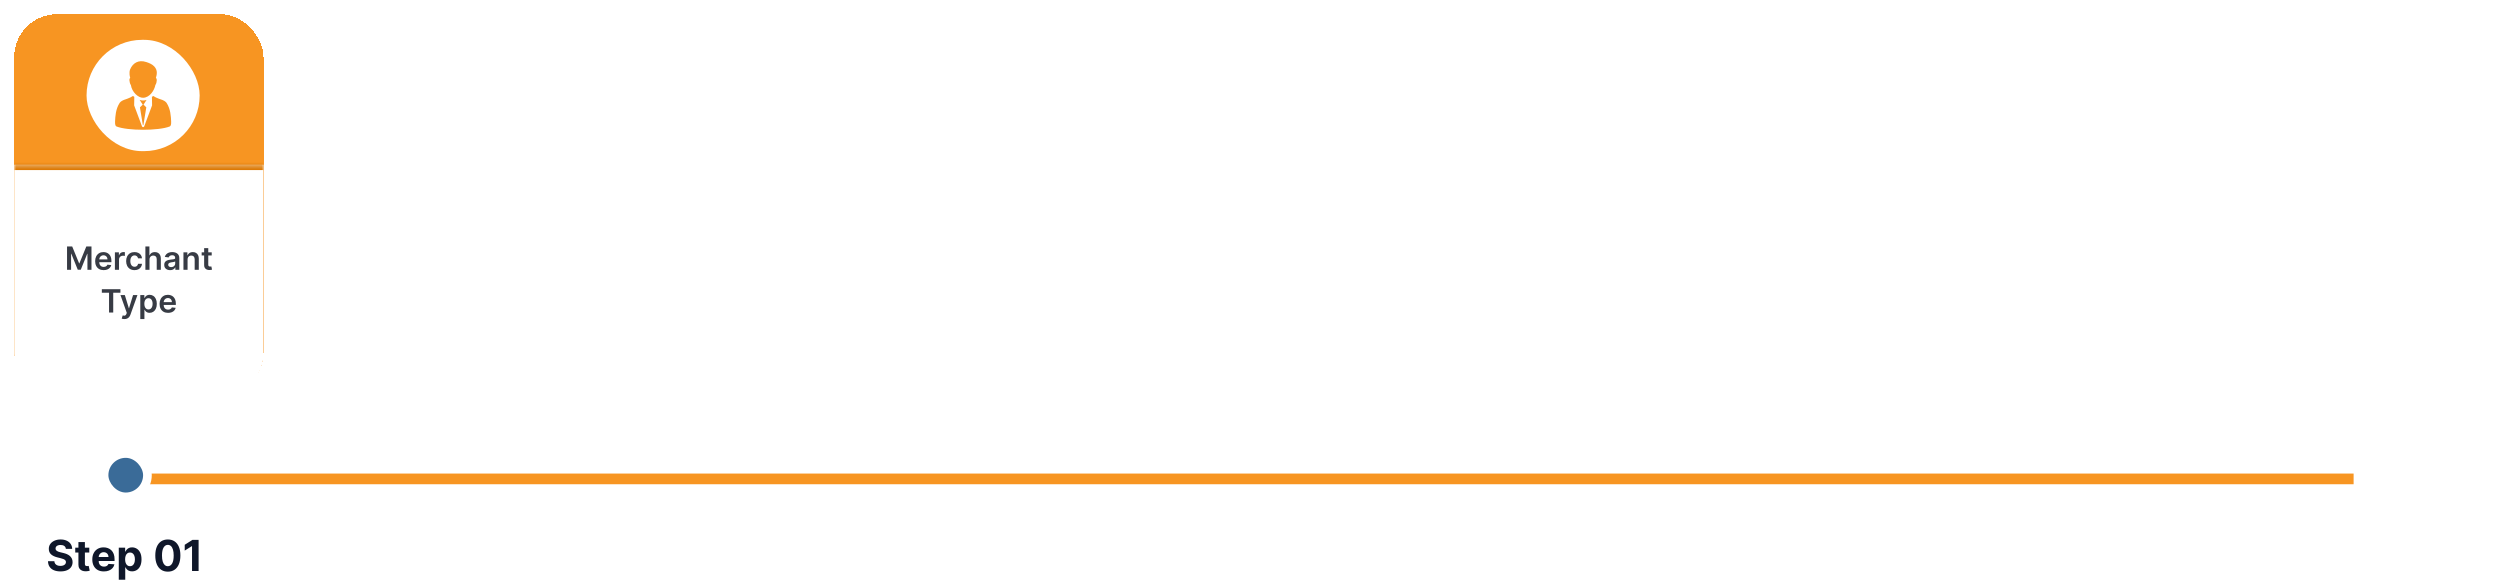 <svg width="702" height="163" viewBox="0 0 702 163" fill="none" xmlns="http://www.w3.org/2000/svg">
<rect x="36.539" y="132.975" width="624.355" height="3" fill="#F79522"/>
<g filter="url(#filter0_d_8666_2628)">
<rect width="70" height="107" rx="12" fill="#F79522" shape-rendering="crispEdges"/>
<g filter="url(#filter1_d_8666_2628)">
<rect x="19.119" y="6" width="31.761" height="31.256" rx="15.628" fill="white"/>
<path d="M31.273 18.041C31.339 18.348 31.442 18.548 31.561 18.672C31.846 20.652 33.624 22.341 35.052 22.27C36.869 22.181 38.157 20.223 38.446 18.672C38.565 18.548 38.68 18.285 38.749 17.975C38.827 17.619 38.91 17.082 38.696 16.799C38.661 16.763 38.624 16.729 38.587 16.696C38.792 15.959 39.24 14.644 38.123 13.462C37.517 12.821 36.676 12.499 35.916 12.245C33.672 11.496 32.088 12.547 31.357 14.295C31.304 14.419 30.963 15.205 31.377 16.696C31.335 16.724 31.299 16.758 31.27 16.799C31.055 17.082 31.194 17.685 31.273 18.041Z" fill="#F79522"/>
<path d="M42.875 28.934C42.812 27.571 42.735 25.41 41.544 23.643C41.544 23.643 41.204 23.18 40.399 22.872C40.399 22.872 38.65 22.34 37.844 21.764L37.477 22.016L37.518 24.407L35.309 30.302C35.286 30.365 35.244 30.419 35.188 30.457C35.133 30.496 35.068 30.516 35 30.516C34.933 30.516 34.867 30.496 34.812 30.457C34.757 30.419 34.715 30.365 34.691 30.302L32.484 24.407C32.484 24.407 32.525 22.023 32.524 22.016C32.529 22.036 32.155 21.764 32.155 21.764C31.351 22.34 29.602 22.872 29.602 22.872C28.796 23.18 28.456 23.643 28.456 23.643C27.266 25.41 27.188 27.571 27.125 28.934C27.082 29.877 27.28 30.228 27.528 30.328C30.608 31.565 39.39 31.565 42.471 30.328C42.721 30.229 42.917 29.877 42.875 28.934Z" fill="#F79522"/>
<path d="M35.081 23.03L34.981 23.033C34.66 23.033 34.336 22.97 34.018 22.86L34.893 24.2L34.108 24.958L34.916 29.867C34.92 29.887 34.931 29.905 34.947 29.918C34.962 29.931 34.982 29.939 35.003 29.939C35.023 29.939 35.043 29.931 35.059 29.918C35.074 29.905 35.085 29.887 35.089 29.867L35.897 24.958L35.111 24.2L35.974 22.88C35.692 22.963 35.394 23.018 35.081 23.03Z" fill="#F79522"/>
</g>
<mask id="path-7-inside-1_8666_2628" fill="white">
<path d="M0 42.256H70V95.256C70 101.883 64.627 107.256 58 107.256H12C5.373 107.256 0 101.883 0 95.256V42.256Z"/>
</mask>
<path d="M0 42.256H70V95.256C70 101.883 64.627 107.256 58 107.256H12C5.373 107.256 0 101.883 0 95.256V42.256Z" fill="white"/>
<path d="M0 40.756H70V43.756H0V40.756ZM70 107.256H0H70ZM0 107.256V42.256V107.256ZM70 42.256V107.256V42.256Z" fill="#DC7A07" mask="url(#path-7-inside-1_8666_2628)"/>
<path d="M14.824 65.21H16.275L18.218 69.953H18.295L20.238 65.21H21.689V71.756H20.552V67.259H20.491L18.682 71.736H17.832L16.023 67.249H15.962V71.756H14.824V65.21ZM25.103 71.852C24.61 71.852 24.186 71.749 23.828 71.545C23.472 71.338 23.198 71.046 23.006 70.669C22.814 70.29 22.718 69.843 22.718 69.33C22.718 68.825 22.814 68.382 23.006 68C23.2 67.617 23.471 67.319 23.818 67.105C24.165 66.89 24.573 66.783 25.042 66.783C25.345 66.783 25.63 66.832 25.898 66.93C26.169 67.025 26.408 67.175 26.614 67.377C26.823 67.579 26.987 67.837 27.107 68.15C27.226 68.462 27.286 68.832 27.286 69.263V69.618H23.262V68.838H26.177C26.174 68.616 26.127 68.419 26.033 68.246C25.939 68.072 25.808 67.934 25.64 67.834C25.474 67.734 25.28 67.684 25.058 67.684C24.822 67.684 24.614 67.741 24.435 67.856C24.256 67.969 24.116 68.118 24.016 68.304C23.918 68.487 23.868 68.689 23.866 68.908V69.589C23.866 69.874 23.918 70.119 24.023 70.324C24.127 70.526 24.273 70.682 24.46 70.79C24.648 70.897 24.867 70.95 25.119 70.95C25.287 70.95 25.439 70.927 25.576 70.88C25.712 70.831 25.83 70.76 25.93 70.666C26.031 70.572 26.106 70.456 26.157 70.317L27.238 70.439C27.169 70.724 27.04 70.974 26.848 71.187C26.658 71.398 26.415 71.562 26.119 71.679C25.823 71.794 25.484 71.852 25.103 71.852ZM28.264 71.756V66.847H29.386V67.665H29.437C29.527 67.381 29.68 67.163 29.898 67.01C30.117 66.854 30.367 66.776 30.649 66.776C30.712 66.776 30.784 66.779 30.863 66.786C30.944 66.79 31.011 66.797 31.064 66.808V67.872C31.015 67.855 30.937 67.841 30.831 67.828C30.726 67.813 30.625 67.805 30.527 67.805C30.316 67.805 30.127 67.851 29.958 67.943C29.792 68.032 29.661 68.157 29.565 68.317C29.469 68.477 29.421 68.661 29.421 68.87V71.756H28.264ZM33.772 71.852C33.282 71.852 32.861 71.744 32.51 71.529C32.16 71.314 31.89 71.016 31.701 70.637C31.513 70.256 31.42 69.817 31.42 69.32C31.42 68.822 31.515 68.382 31.707 68C31.899 67.617 32.17 67.319 32.519 67.105C32.871 66.89 33.286 66.783 33.766 66.783C34.164 66.783 34.517 66.856 34.823 67.003C35.132 67.148 35.379 67.354 35.562 67.62C35.745 67.884 35.849 68.193 35.875 68.547H34.769C34.724 68.31 34.618 68.113 34.45 67.956C34.283 67.796 34.061 67.716 33.782 67.716C33.545 67.716 33.337 67.78 33.158 67.908C32.979 68.033 32.84 68.214 32.74 68.451C32.642 68.687 32.593 68.971 32.593 69.301C32.593 69.636 32.642 69.923 32.74 70.164C32.838 70.403 32.975 70.587 33.152 70.717C33.331 70.845 33.541 70.909 33.782 70.909C33.952 70.909 34.104 70.877 34.239 70.813C34.375 70.747 34.489 70.652 34.581 70.528C34.672 70.405 34.735 70.254 34.769 70.078H35.875C35.847 70.425 35.745 70.733 35.568 71.001C35.391 71.268 35.151 71.477 34.846 71.628C34.541 71.777 34.183 71.852 33.772 71.852ZM37.982 68.879V71.756H36.825V65.21H37.956V67.681H38.014C38.129 67.404 38.307 67.185 38.548 67.025C38.791 66.864 39.099 66.783 39.474 66.783C39.815 66.783 40.113 66.854 40.366 66.997C40.62 67.139 40.816 67.348 40.954 67.623C41.095 67.898 41.165 68.234 41.165 68.63V71.756H40.008V68.809C40.008 68.479 39.923 68.222 39.752 68.039C39.584 67.853 39.348 67.761 39.043 67.761C38.838 67.761 38.655 67.805 38.493 67.895C38.334 67.982 38.208 68.109 38.116 68.275C38.027 68.441 37.982 68.643 37.982 68.879ZM43.757 71.855C43.446 71.855 43.166 71.799 42.916 71.689C42.669 71.576 42.473 71.409 42.328 71.19C42.186 70.971 42.114 70.7 42.114 70.378C42.114 70.101 42.166 69.872 42.268 69.691C42.37 69.51 42.51 69.365 42.686 69.256C42.863 69.148 43.062 69.066 43.284 69.01C43.508 68.953 43.739 68.911 43.978 68.886C44.265 68.856 44.499 68.829 44.678 68.806C44.856 68.78 44.986 68.742 45.068 68.691C45.151 68.637 45.192 68.555 45.192 68.445V68.425C45.192 68.185 45.121 67.998 44.978 67.866C44.835 67.734 44.63 67.668 44.361 67.668C44.078 67.668 43.853 67.73 43.687 67.853C43.523 67.977 43.412 68.123 43.354 68.291L42.274 68.138C42.359 67.839 42.5 67.59 42.696 67.39C42.892 67.187 43.132 67.036 43.415 66.936C43.699 66.834 44.012 66.783 44.355 66.783C44.591 66.783 44.827 66.81 45.061 66.866C45.295 66.921 45.51 67.013 45.703 67.141C45.897 67.266 46.053 67.438 46.17 67.655C46.289 67.872 46.349 68.144 46.349 68.47V71.756H45.237V71.081H45.199C45.128 71.218 45.029 71.346 44.901 71.465C44.776 71.582 44.617 71.677 44.425 71.749C44.235 71.82 44.013 71.855 43.757 71.855ZM44.057 71.004C44.29 71.004 44.491 70.959 44.662 70.867C44.832 70.773 44.963 70.65 45.055 70.496C45.148 70.343 45.195 70.176 45.195 69.995V69.416C45.159 69.446 45.097 69.474 45.01 69.499C44.925 69.525 44.829 69.547 44.722 69.566C44.616 69.585 44.51 69.603 44.406 69.618C44.301 69.632 44.211 69.645 44.134 69.656C43.962 69.679 43.807 69.718 43.671 69.771C43.534 69.824 43.427 69.899 43.348 69.995C43.269 70.088 43.23 70.21 43.23 70.359C43.23 70.572 43.307 70.733 43.463 70.842C43.619 70.95 43.817 71.004 44.057 71.004ZM48.669 68.879V71.756H47.512V66.847H48.618V67.681H48.676C48.789 67.406 48.969 67.187 49.216 67.025C49.465 66.864 49.773 66.783 50.14 66.783C50.478 66.783 50.773 66.855 51.025 67C51.278 67.145 51.474 67.355 51.613 67.629C51.754 67.904 51.823 68.238 51.821 68.63V71.756H50.664V68.809C50.664 68.481 50.578 68.224 50.408 68.039C50.24 67.853 50.006 67.761 49.708 67.761C49.506 67.761 49.326 67.805 49.168 67.895C49.012 67.982 48.89 68.109 48.8 68.275C48.713 68.441 48.669 68.643 48.669 68.879ZM55.448 66.847V67.741H52.626V66.847H55.448ZM53.323 65.67H54.48V70.279C54.48 70.435 54.503 70.554 54.55 70.637C54.599 70.718 54.663 70.773 54.742 70.803C54.821 70.833 54.908 70.848 55.004 70.848C55.076 70.848 55.142 70.843 55.202 70.832C55.264 70.821 55.311 70.812 55.343 70.803L55.538 71.708C55.476 71.729 55.387 71.752 55.272 71.778C55.159 71.804 55.021 71.819 54.857 71.823C54.567 71.831 54.306 71.788 54.074 71.692C53.842 71.594 53.657 71.442 53.521 71.238C53.387 71.033 53.321 70.778 53.323 70.471V65.67ZM24.596 78.204V77.21H29.818V78.204H27.795V83.756H26.619V78.204H24.596ZM30.93 85.597C30.773 85.597 30.627 85.584 30.492 85.558C30.36 85.535 30.255 85.507 30.176 85.475L30.445 84.574C30.613 84.623 30.763 84.646 30.895 84.644C31.027 84.642 31.143 84.6 31.244 84.519C31.346 84.441 31.432 84.308 31.502 84.123L31.601 83.858L29.821 78.847H31.049L32.18 82.554H32.231L33.366 78.847H34.596L32.63 84.35C32.539 84.61 32.417 84.833 32.266 85.018C32.115 85.206 31.93 85.348 31.71 85.446C31.493 85.546 31.233 85.597 30.93 85.597ZM35.397 85.597V78.847H36.535V79.658H36.602C36.661 79.539 36.745 79.412 36.854 79.278C36.963 79.142 37.11 79.025 37.295 78.93C37.48 78.832 37.717 78.783 38.005 78.783C38.384 78.783 38.726 78.879 39.031 79.073C39.337 79.265 39.58 79.55 39.759 79.927C39.94 80.302 40.031 80.762 40.031 81.308C40.031 81.847 39.943 82.305 39.766 82.682C39.589 83.059 39.348 83.347 39.043 83.545C38.739 83.743 38.394 83.842 38.008 83.842C37.727 83.842 37.493 83.795 37.308 83.701C37.123 83.608 36.973 83.495 36.861 83.362C36.75 83.228 36.663 83.102 36.602 82.982H36.554V85.597H35.397ZM36.531 81.301C36.531 81.618 36.576 81.897 36.666 82.135C36.757 82.374 36.888 82.56 37.059 82.695C37.231 82.827 37.44 82.893 37.685 82.893C37.941 82.893 38.155 82.825 38.328 82.688C38.5 82.55 38.63 82.361 38.717 82.122C38.807 81.882 38.852 81.608 38.852 81.301C38.852 80.996 38.808 80.726 38.721 80.489C38.633 80.253 38.503 80.067 38.331 79.933C38.158 79.799 37.943 79.732 37.685 79.732C37.438 79.732 37.228 79.797 37.055 79.927C36.883 80.057 36.752 80.239 36.662 80.473C36.575 80.708 36.531 80.984 36.531 81.301ZM43.195 83.852C42.703 83.852 42.278 83.749 41.92 83.545C41.564 83.338 41.29 83.046 41.098 82.669C40.907 82.29 40.811 81.843 40.811 81.33C40.811 80.825 40.907 80.382 41.098 80C41.292 79.617 41.563 79.319 41.91 79.105C42.258 78.89 42.666 78.783 43.134 78.783C43.437 78.783 43.722 78.832 43.991 78.93C44.261 79.025 44.5 79.175 44.707 79.377C44.916 79.579 45.08 79.837 45.199 80.15C45.318 80.462 45.378 80.832 45.378 81.263V81.618H41.354V80.838H44.269C44.267 80.616 44.219 80.419 44.125 80.246C44.031 80.072 43.9 79.934 43.732 79.834C43.566 79.734 43.372 79.684 43.15 79.684C42.914 79.684 42.706 79.741 42.527 79.856C42.348 79.969 42.209 80.118 42.108 80.304C42.01 80.487 41.96 80.689 41.958 80.908V81.589C41.958 81.874 42.01 82.119 42.115 82.324C42.219 82.526 42.365 82.682 42.553 82.79C42.74 82.897 42.96 82.95 43.211 82.95C43.379 82.95 43.532 82.927 43.668 82.88C43.804 82.831 43.923 82.76 44.023 82.666C44.123 82.572 44.199 82.456 44.25 82.317L45.33 82.439C45.262 82.724 45.132 82.974 44.94 83.187C44.75 83.398 44.508 83.562 44.211 83.679C43.915 83.794 43.576 83.852 43.195 83.852Z" fill="#373B44"/>
</g>
<path d="M18.493 154.113C18.459 153.769 18.312 153.502 18.054 153.312C17.796 153.121 17.445 153.026 17.001 153.026C16.7 153.026 16.446 153.069 16.239 153.154C16.031 153.236 15.872 153.351 15.761 153.499C15.653 153.647 15.599 153.814 15.599 154.002C15.594 154.158 15.626 154.295 15.697 154.411C15.771 154.528 15.872 154.628 16 154.714C16.128 154.796 16.276 154.868 16.443 154.931C16.611 154.991 16.79 155.042 16.98 155.084L17.764 155.272C18.145 155.357 18.494 155.471 18.812 155.613C19.131 155.755 19.406 155.93 19.639 156.137C19.872 156.344 20.053 156.589 20.18 156.87C20.311 157.151 20.378 157.474 20.381 157.837C20.378 158.371 20.241 158.834 19.972 159.226C19.704 159.616 19.318 159.918 18.812 160.134C18.31 160.347 17.703 160.454 16.993 160.454C16.288 160.454 15.675 160.346 15.152 160.13C14.632 159.914 14.226 159.594 13.933 159.171C13.643 158.745 13.492 158.218 13.477 157.59H15.263C15.283 157.883 15.367 158.127 15.514 158.323C15.665 158.516 15.865 158.662 16.115 158.762C16.368 158.858 16.653 158.907 16.972 158.907C17.284 158.907 17.555 158.861 17.785 158.77C18.018 158.68 18.199 158.553 18.327 158.391C18.454 158.229 18.518 158.043 18.518 157.833C18.518 157.637 18.46 157.472 18.344 157.339C18.23 157.205 18.062 157.091 17.841 156.998C17.622 156.904 17.354 156.819 17.035 156.742L16.085 156.503C15.349 156.324 14.768 156.045 14.342 155.664C13.916 155.283 13.704 154.77 13.707 154.126C13.704 153.597 13.845 153.135 14.129 152.741C14.416 152.346 14.81 152.037 15.31 151.816C15.81 151.594 16.378 151.483 17.014 151.483C17.662 151.483 18.227 151.594 18.71 151.816C19.196 152.037 19.574 152.346 19.844 152.741C20.114 153.135 20.253 153.593 20.261 154.113H18.493ZM25.069 153.785V155.148H21.128V153.785H25.069ZM22.022 152.216H23.838V158.319C23.838 158.486 23.863 158.617 23.914 158.711C23.966 158.802 24.037 158.866 24.128 158.903C24.221 158.939 24.329 158.958 24.451 158.958C24.537 158.958 24.622 158.951 24.707 158.937C24.792 158.92 24.858 158.907 24.903 158.898L25.189 160.249C25.098 160.278 24.97 160.31 24.805 160.347C24.64 160.387 24.44 160.411 24.204 160.42C23.767 160.437 23.383 160.378 23.054 160.245C22.727 160.111 22.473 159.904 22.291 159.623C22.109 159.341 22.02 158.986 22.022 158.557V152.216ZM29.164 160.458C28.491 160.458 27.912 160.322 27.426 160.049C26.943 159.773 26.571 159.384 26.309 158.881C26.048 158.376 25.917 157.778 25.917 157.087C25.917 156.414 26.048 155.823 26.309 155.314C26.571 154.806 26.939 154.41 27.413 154.126C27.89 153.841 28.45 153.699 29.092 153.699C29.524 153.699 29.926 153.769 30.298 153.908C30.673 154.045 31 154.251 31.278 154.526C31.559 154.802 31.778 155.148 31.934 155.566C32.091 155.981 32.169 156.466 32.169 157.023V157.522H26.642V156.397H30.46C30.46 156.135 30.403 155.904 30.289 155.702C30.176 155.501 30.018 155.343 29.816 155.229C29.617 155.113 29.386 155.055 29.122 155.055C28.846 155.055 28.602 155.118 28.389 155.246C28.179 155.371 28.014 155.54 27.895 155.753C27.775 155.964 27.714 156.198 27.711 156.456V157.526C27.711 157.85 27.771 158.13 27.89 158.366C28.012 158.601 28.184 158.783 28.406 158.911C28.628 159.039 28.89 159.103 29.194 159.103C29.396 159.103 29.581 159.074 29.748 159.018C29.916 158.961 30.059 158.876 30.179 158.762C30.298 158.648 30.389 158.509 30.451 158.344L32.13 158.455C32.045 158.858 31.87 159.211 31.606 159.512C31.345 159.81 31.007 160.043 30.592 160.211C30.18 160.376 29.704 160.458 29.164 160.458ZM33.353 162.785V153.785H35.143V154.884H35.224C35.304 154.708 35.419 154.529 35.569 154.347C35.723 154.162 35.922 154.009 36.166 153.887C36.413 153.762 36.72 153.699 37.086 153.699C37.564 153.699 38.004 153.824 38.407 154.074C38.811 154.322 39.133 154.695 39.375 155.195C39.616 155.692 39.737 156.316 39.737 157.066C39.737 157.796 39.619 158.412 39.383 158.915C39.15 159.415 38.832 159.795 38.429 160.053C38.028 160.309 37.579 160.437 37.082 160.437C36.73 160.437 36.43 160.378 36.183 160.262C35.939 160.145 35.738 159.999 35.582 159.823C35.426 159.644 35.306 159.464 35.224 159.282H35.169V162.785H33.353ZM35.13 157.057C35.13 157.447 35.184 157.786 35.292 158.076C35.4 158.366 35.556 158.591 35.761 158.753C35.966 158.912 36.214 158.992 36.507 158.992C36.802 158.992 37.052 158.911 37.257 158.749C37.461 158.584 37.616 158.357 37.721 158.067C37.829 157.775 37.883 157.438 37.883 157.057C37.883 156.68 37.831 156.347 37.725 156.06C37.62 155.773 37.466 155.549 37.261 155.387C37.056 155.225 36.805 155.144 36.507 155.144C36.211 155.144 35.961 155.222 35.757 155.378C35.555 155.535 35.4 155.756 35.292 156.043C35.184 156.33 35.13 156.668 35.13 157.057ZM47.129 160.522C46.396 160.519 45.766 160.339 45.237 159.981C44.712 159.623 44.307 159.104 44.023 158.425C43.742 157.746 43.602 156.93 43.605 155.975C43.605 155.023 43.746 154.212 44.027 153.542C44.311 152.871 44.716 152.361 45.242 152.012C45.77 151.66 46.399 151.483 47.129 151.483C47.859 151.483 48.487 151.66 49.013 152.012C49.541 152.364 49.947 152.876 50.231 153.546C50.516 154.214 50.656 155.023 50.653 155.975C50.653 156.932 50.511 157.751 50.227 158.43C49.946 159.108 49.543 159.627 49.017 159.985C48.492 160.343 47.862 160.522 47.129 160.522ZM47.129 158.992C47.629 158.992 48.028 158.741 48.327 158.238C48.625 157.735 48.773 156.981 48.77 155.975C48.77 155.313 48.702 154.762 48.565 154.322C48.432 153.881 48.242 153.55 47.994 153.329C47.75 153.107 47.462 152.996 47.129 152.996C46.632 152.996 46.234 153.245 45.936 153.742C45.638 154.239 45.487 154.983 45.484 155.975C45.484 156.645 45.551 157.205 45.685 157.654C45.821 158.1 46.013 158.435 46.26 158.66C46.507 158.881 46.797 158.992 47.129 158.992ZM55.766 151.603V160.33H53.921V153.354H53.87L51.871 154.607V152.971L54.032 151.603H55.766Z" fill="#0F172A"/>
<rect x="28" y="126.124" width="14.616" height="14.616" rx="7.308" fill="white"/>
<rect x="30.436" y="128.56" width="9.744" height="9.744" rx="4.872" fill="#3A6B98"/>
<defs>
<filter id="filter0_d_8666_2628" x="0" y="0" width="78" height="115.256" filterUnits="userSpaceOnUse" color-interpolation-filters="sRGB">
<feFlood flood-opacity="0" result="BackgroundImageFix"/>
<feColorMatrix in="SourceAlpha" type="matrix" values="0 0 0 0 0 0 0 0 0 0 0 0 0 0 0 0 0 0 127 0" result="hardAlpha"/>
<feOffset dx="4" dy="4"/>
<feGaussianBlur stdDeviation="2"/>
<feComposite in2="hardAlpha" operator="out"/>
<feColorMatrix type="matrix" values="0 0 0 0 0 0 0 0 0 0 0 0 0 0 0 0 0 0 0.15 0"/>
<feBlend mode="normal" in2="BackgroundImageFix" result="effect1_dropShadow_8666_2628"/>
<feBlend mode="normal" in="SourceGraphic" in2="effect1_dropShadow_8666_2628" result="shape"/>
</filter>
<filter id="filter1_d_8666_2628" x="17.934" y="4.815" width="36.5" height="35.995" filterUnits="userSpaceOnUse" color-interpolation-filters="sRGB">
<feFlood flood-opacity="0" result="BackgroundImageFix"/>
<feColorMatrix in="SourceAlpha" type="matrix" values="0 0 0 0 0 0 0 0 0 0 0 0 0 0 0 0 0 0 127 0" result="hardAlpha"/>
<feOffset dx="1.185" dy="1.185"/>
<feGaussianBlur stdDeviation="1.185"/>
<feComposite in2="hardAlpha" operator="out"/>
<feColorMatrix type="matrix" values="0 0 0 0 0 0 0 0 0 0 0 0 0 0 0 0 0 0 0.25 0"/>
<feBlend mode="normal" in2="BackgroundImageFix" result="effect1_dropShadow_8666_2628"/>
<feBlend mode="normal" in="SourceGraphic" in2="effect1_dropShadow_8666_2628" result="shape"/>
</filter>
</defs>
</svg>
